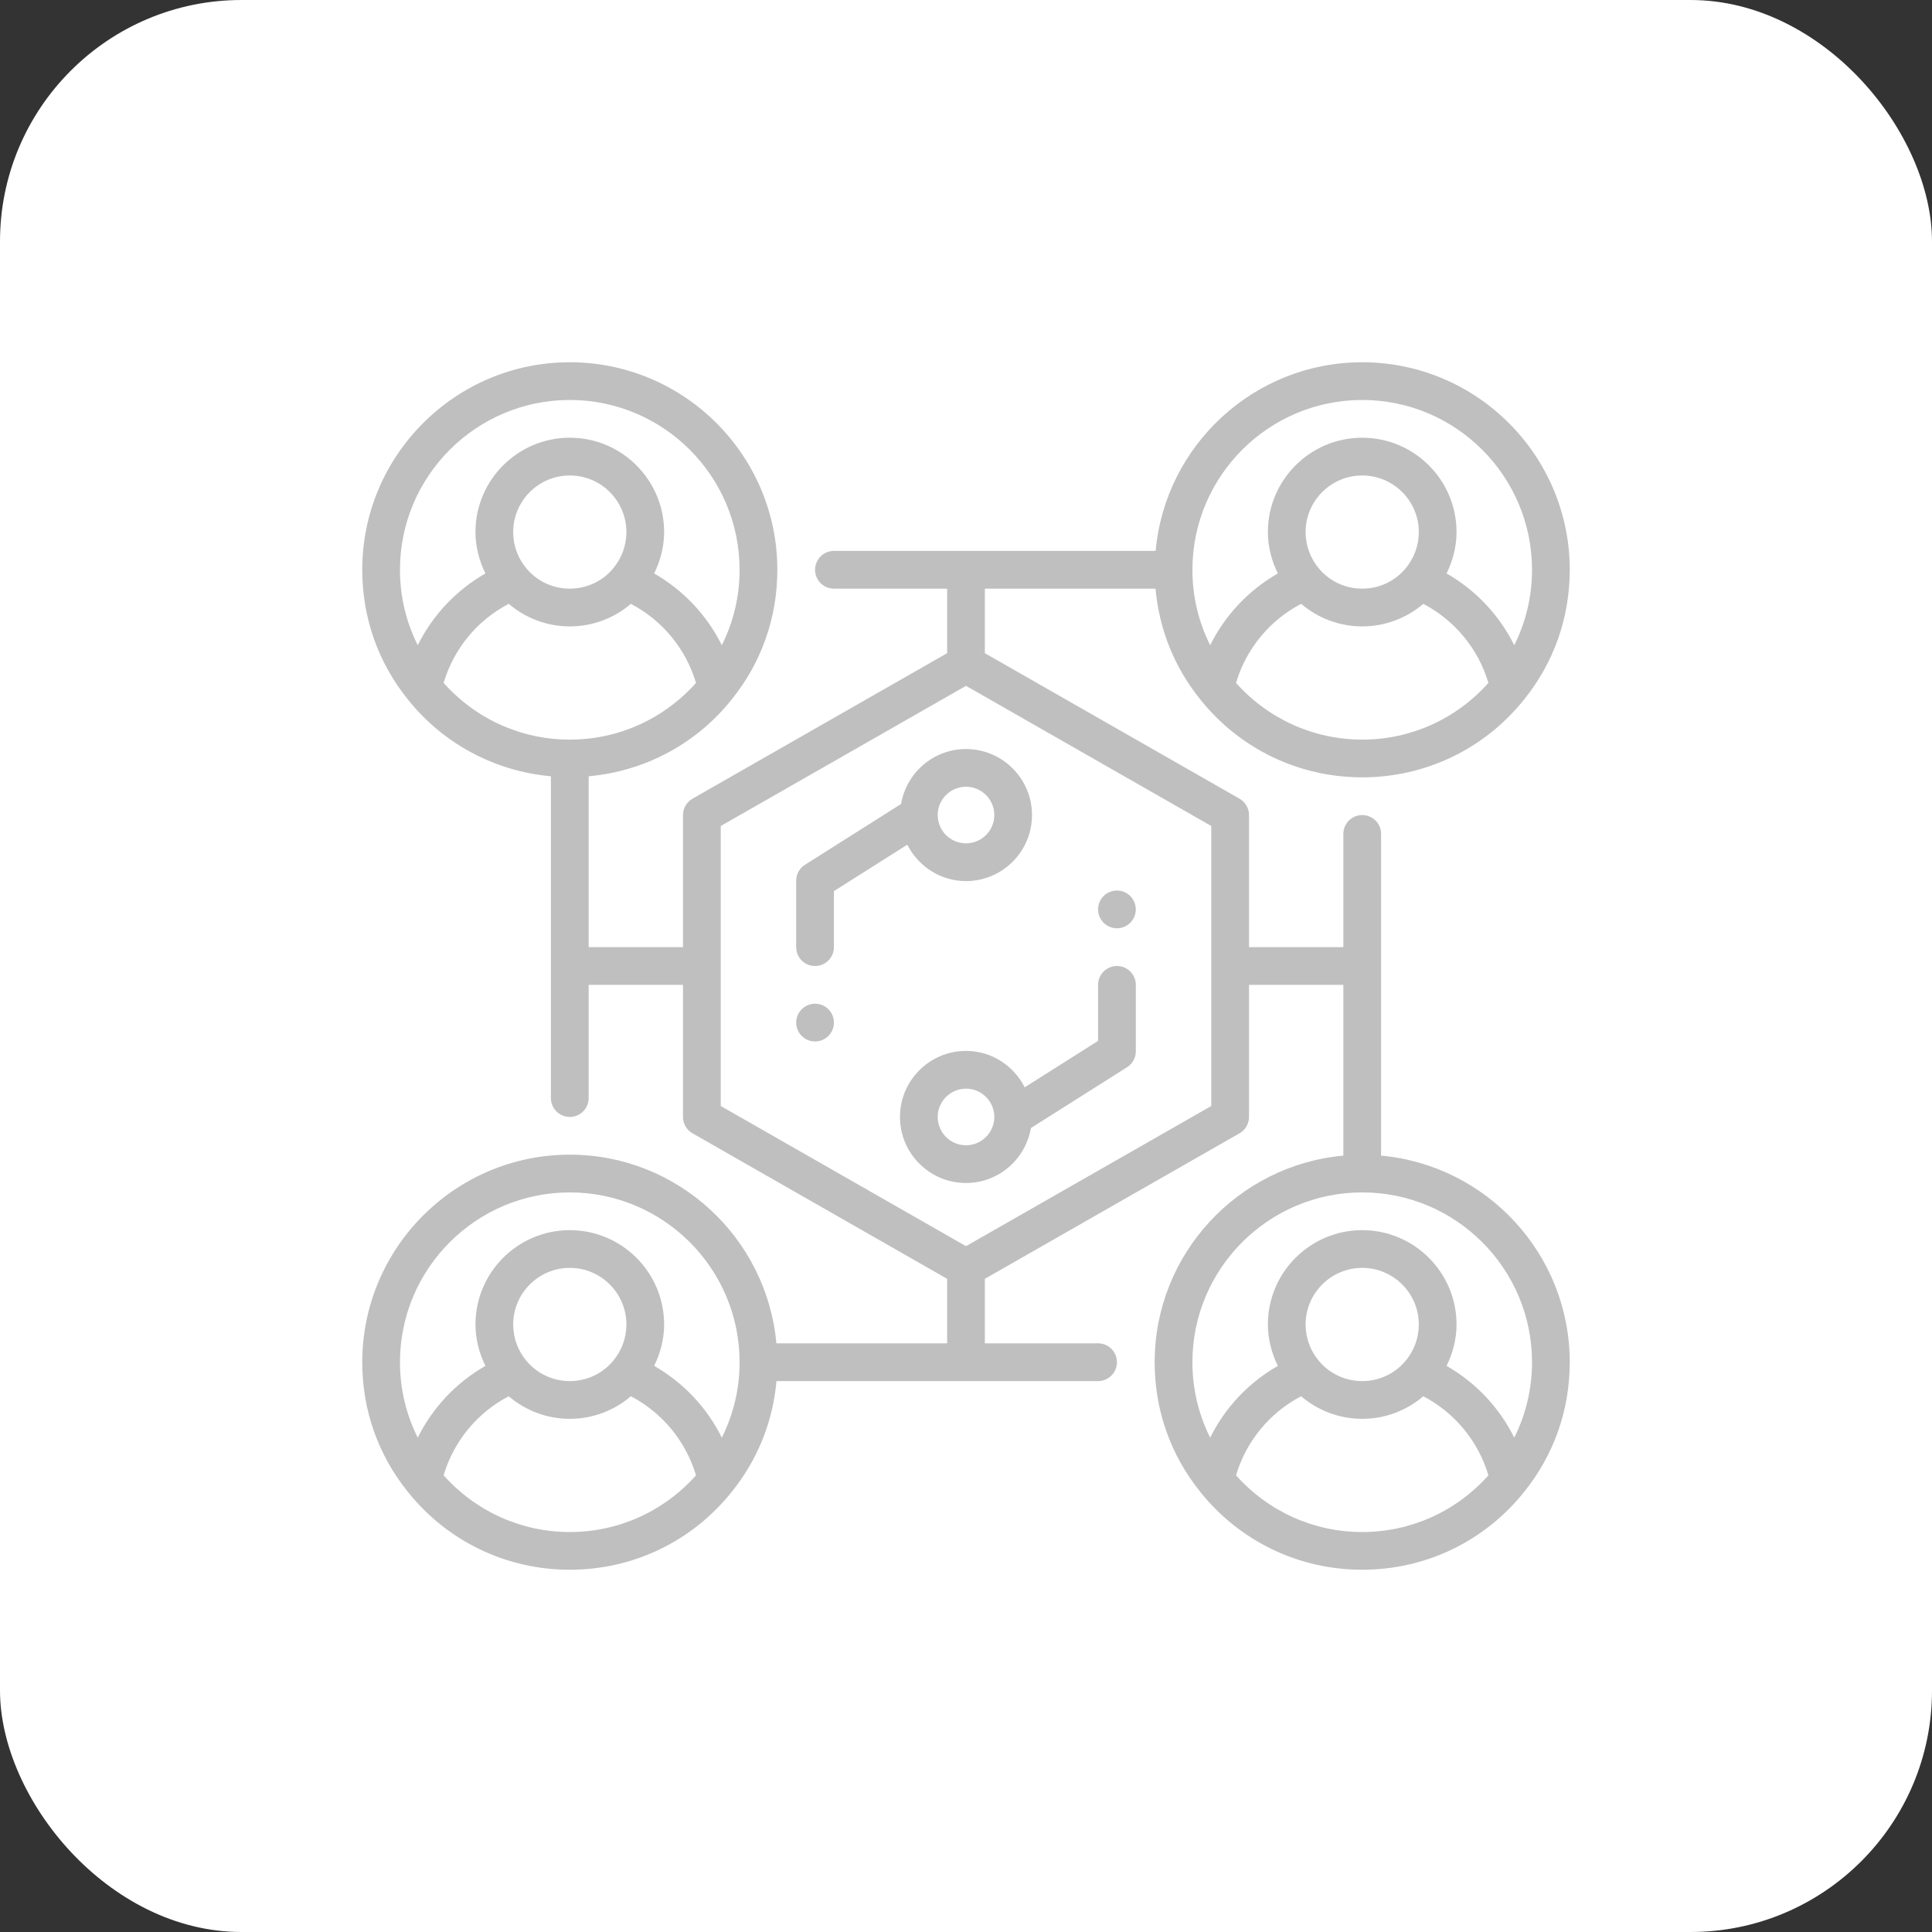 <svg xmlns="http://www.w3.org/2000/svg" width="80" height="80" viewBox="0 0 80 80" fill="none"><rect x="0" y="0" width="80" height="80" fill="#333333" stroke="none"/><rect width="80" height="80" rx="10" fill="white"></rect><g clip-path="url(#clip0_7282_17980)"><path d="M37.312 33.29L33.331 35.809C33.105 35.952 32.968 36.201 32.968 36.469V39.219C32.968 39.651 33.317 40 33.749 40C34.181 40 34.53 39.651 34.53 39.219V36.899L37.569 34.977C38.02 35.866 38.934 36.484 39.999 36.484C41.507 36.484 42.733 35.258 42.733 33.75C42.733 32.242 41.507 31.016 39.999 31.016C38.649 31.016 37.531 32.002 37.311 33.291L37.312 33.29ZM41.172 33.749C41.172 34.395 40.646 34.921 40 34.921C39.354 34.921 38.828 34.395 38.828 33.749C38.828 33.103 39.354 32.577 40 32.577C40.646 32.577 41.172 33.103 41.172 33.749Z" fill="#BFBFBF"></path><path d="M40 43.516C38.492 43.516 37.266 44.743 37.266 46.251C37.266 47.759 38.492 48.985 40 48.985C41.35 48.985 42.468 47.998 42.688 46.71L46.669 44.191C46.895 44.048 47.032 43.799 47.032 43.531V40.781C47.032 40.349 46.683 40 46.251 40C45.819 40 45.469 40.349 45.469 40.781V43.101L42.431 45.023C41.98 44.134 41.066 43.516 40.001 43.516L40 43.516ZM40 47.423C39.354 47.423 38.828 46.897 38.828 46.251C38.828 45.605 39.354 45.079 40 45.079C40.646 45.079 41.172 45.605 41.172 46.251C41.172 46.897 40.646 47.423 40 47.423Z" fill="#BFBFBF"></path><path d="M33.75 43.125C34.181 43.125 34.531 42.775 34.531 42.344C34.531 41.912 34.181 41.562 33.75 41.562C33.319 41.562 32.969 41.912 32.969 42.344C32.969 42.775 33.319 43.125 33.75 43.125Z" fill="#BFBFBF"></path><path d="M46.25 38.438C46.681 38.438 47.031 38.088 47.031 37.656C47.031 37.225 46.681 36.875 46.25 36.875C45.819 36.875 45.469 37.225 45.469 37.656C45.469 38.088 45.819 38.438 46.25 38.438Z" fill="#BFBFBF"></path><path d="M57.188 47.852V34.531C57.188 34.099 56.838 33.75 56.406 33.75C55.974 33.75 55.625 34.099 55.625 34.531V39.219H51.719V33.75C51.719 33.47 51.569 33.211 51.325 33.072L40.781 27.047V24.375H47.848C47.998 26.062 48.63 27.636 49.702 28.964C51.34 31.012 53.783 32.188 56.406 32.188C59.03 32.188 61.473 31.012 63.108 28.967C64.345 27.433 65 25.575 65 23.594C65 18.855 61.145 15 56.406 15C51.931 15 48.248 18.439 47.852 22.812H34.531C34.099 22.812 33.75 23.162 33.75 23.594C33.75 24.026 34.099 24.375 34.531 24.375H39.219V27.047L28.675 33.072C28.431 33.211 28.281 33.47 28.281 33.75V39.219H24.375V32.144C26.698 31.934 28.824 30.808 30.295 28.967C31.533 27.433 32.188 25.575 32.188 23.594C32.188 18.855 28.332 15 23.594 15C18.855 15 15 18.855 15 23.594C15 25.574 15.654 27.432 16.891 28.966C18.364 30.808 20.491 31.934 22.812 32.144V45.469C22.812 45.901 23.162 46.25 23.594 46.25C24.026 46.25 24.375 45.901 24.375 45.469V40.781H28.281V46.25C28.281 46.53 28.431 46.789 28.675 46.928L39.219 52.953V55.625H32.148C31.751 51.252 28.069 47.812 23.594 47.812C18.855 47.812 15 51.668 15 56.406C15 58.388 15.655 60.245 16.89 61.777C18.527 63.825 20.97 65 23.594 65C26.217 65 28.66 63.825 30.295 61.78C31.369 60.449 32.002 58.874 32.152 57.188H45.469C45.901 57.188 46.25 56.838 46.25 56.406C46.25 55.974 45.901 55.625 45.469 55.625H40.781V52.953L51.325 46.928C51.569 46.789 51.719 46.53 51.719 46.25V40.781H55.625V47.852C51.252 48.249 47.812 51.931 47.812 56.406C47.812 58.388 48.467 60.245 49.702 61.777C51.34 63.825 53.783 65 56.406 65C59.03 65 61.473 63.825 63.108 61.78C64.345 60.245 65 58.388 65 56.406C65 51.931 61.561 48.248 57.188 47.852ZM56.406 30.625C54.391 30.625 52.514 29.77 51.181 28.277C51.601 26.865 52.573 25.684 53.877 25.003C54.577 25.6 55.468 25.938 56.406 25.938C57.344 25.938 58.238 25.6 58.936 25.004C60.241 25.686 61.212 26.866 61.632 28.278C60.301 29.77 58.423 30.626 56.407 30.626L56.406 30.625ZM58.185 23.556C57.745 24.077 57.094 24.375 56.406 24.375C55.718 24.375 55.068 24.077 54.627 23.556L54.624 23.553C54.262 23.131 54.062 22.591 54.062 22.031C54.062 20.739 55.114 19.688 56.406 19.688C57.698 19.688 58.75 20.739 58.75 22.031C58.75 22.591 58.551 23.131 58.185 23.556ZM56.406 16.562C60.284 16.562 63.438 19.716 63.438 23.594C63.438 24.7 63.182 25.757 62.702 26.717C62.087 25.476 61.112 24.44 59.9 23.745C60.16 23.214 60.312 22.632 60.312 22.031C60.312 19.877 58.56 18.125 56.406 18.125C54.252 18.125 52.5 19.877 52.5 22.031C52.5 22.632 52.652 23.214 52.913 23.745C51.7 24.44 50.725 25.476 50.111 26.717C49.63 25.758 49.375 24.701 49.375 23.594C49.375 19.716 52.529 16.562 56.406 16.562ZM23.594 16.562C27.471 16.562 30.625 19.716 30.625 23.594C30.625 24.7 30.369 25.757 29.889 26.717C29.274 25.476 28.3 24.44 27.087 23.745C27.348 23.214 27.5 22.632 27.5 22.031C27.5 19.877 25.748 18.125 23.594 18.125C21.44 18.125 19.688 19.877 19.688 22.031C19.688 22.632 19.84 23.214 20.1 23.745C18.887 24.44 17.913 25.476 17.298 26.717C16.818 25.758 16.562 24.701 16.562 23.594C16.562 19.716 19.716 16.562 23.594 16.562ZM21.25 22.031C21.25 20.739 22.302 19.688 23.594 19.688C24.886 19.688 25.938 20.739 25.938 22.031C25.938 22.591 25.738 23.131 25.373 23.556C24.932 24.077 24.282 24.375 23.594 24.375C22.905 24.375 22.256 24.077 21.815 23.556L21.812 23.553C21.449 23.131 21.25 22.591 21.25 22.031ZM18.369 28.277C18.788 26.865 19.76 25.684 21.065 25.003C21.764 25.6 22.655 25.938 23.594 25.938C24.532 25.938 25.426 25.6 26.123 25.004C27.428 25.686 28.4 26.866 28.82 28.278C27.488 29.77 25.61 30.626 23.595 30.626C21.579 30.626 19.701 29.77 18.369 28.278L18.369 28.277ZM23.594 63.438C21.579 63.438 19.702 62.582 18.369 61.09C18.788 59.677 19.76 58.497 21.065 57.816C21.764 58.413 22.655 58.751 23.594 58.751C24.532 58.751 25.426 58.413 26.123 57.816C27.428 58.498 28.4 59.678 28.82 61.091C27.488 62.582 25.61 63.438 23.595 63.438L23.594 63.438ZM25.373 56.369C24.932 56.889 24.282 57.188 23.594 57.188C22.905 57.188 22.256 56.889 21.815 56.369L21.812 56.366C21.449 55.944 21.25 55.403 21.25 54.844C21.25 53.552 22.302 52.5 23.594 52.5C24.886 52.5 25.938 53.552 25.938 54.844C25.938 55.403 25.738 55.944 25.373 56.369ZM29.889 59.53C29.274 58.288 28.3 57.252 27.087 56.558C27.348 56.027 27.5 55.444 27.5 54.844C27.5 52.69 25.748 50.938 23.594 50.938C21.44 50.938 19.688 52.69 19.688 54.844C19.688 55.444 19.84 56.027 20.1 56.558C18.887 57.252 17.913 58.288 17.298 59.53C16.818 58.57 16.562 57.513 16.562 56.406C16.562 52.529 19.716 49.375 23.594 49.375C27.471 49.375 30.625 52.529 30.625 56.406C30.625 57.513 30.369 58.569 29.889 59.53ZM50.156 45.797L40 51.601L29.844 45.797V34.203L40 28.399L50.156 34.203V45.797ZM56.406 63.438C54.391 63.438 52.514 62.582 51.181 61.09C51.601 59.677 52.573 58.497 53.877 57.816C54.577 58.413 55.468 58.751 56.406 58.751C57.344 58.751 58.238 58.413 58.936 57.816C60.241 58.498 61.212 59.678 61.632 61.091C60.301 62.582 58.423 63.438 56.407 63.438L56.406 63.438ZM58.185 56.369C57.745 56.889 57.094 57.188 56.406 57.188C55.718 57.188 55.068 56.889 54.627 56.369L54.624 56.366C54.262 55.944 54.062 55.403 54.062 54.844C54.062 53.552 55.114 52.5 56.406 52.5C57.698 52.5 58.75 53.552 58.75 54.844C58.75 55.403 58.551 55.944 58.185 56.369ZM62.702 59.53C62.087 58.288 61.112 57.252 59.9 56.558C60.16 56.027 60.312 55.444 60.312 54.844C60.312 52.69 58.56 50.938 56.406 50.938C54.252 50.938 52.5 52.69 52.5 54.844C52.5 55.444 52.652 56.027 52.913 56.558C51.7 57.252 50.725 58.288 50.111 59.53C49.63 58.57 49.375 57.513 49.375 56.406C49.375 52.529 52.529 49.375 56.406 49.375C60.284 49.375 63.438 52.529 63.438 56.406C63.438 57.513 63.182 58.569 62.702 59.53Z" fill="#BFBFBF"></path></g><defs><clipPath id="clip0_7282_17980"><rect width="50" height="50" fill="white" transform="translate(15 15)"></rect></clipPath></defs></svg>